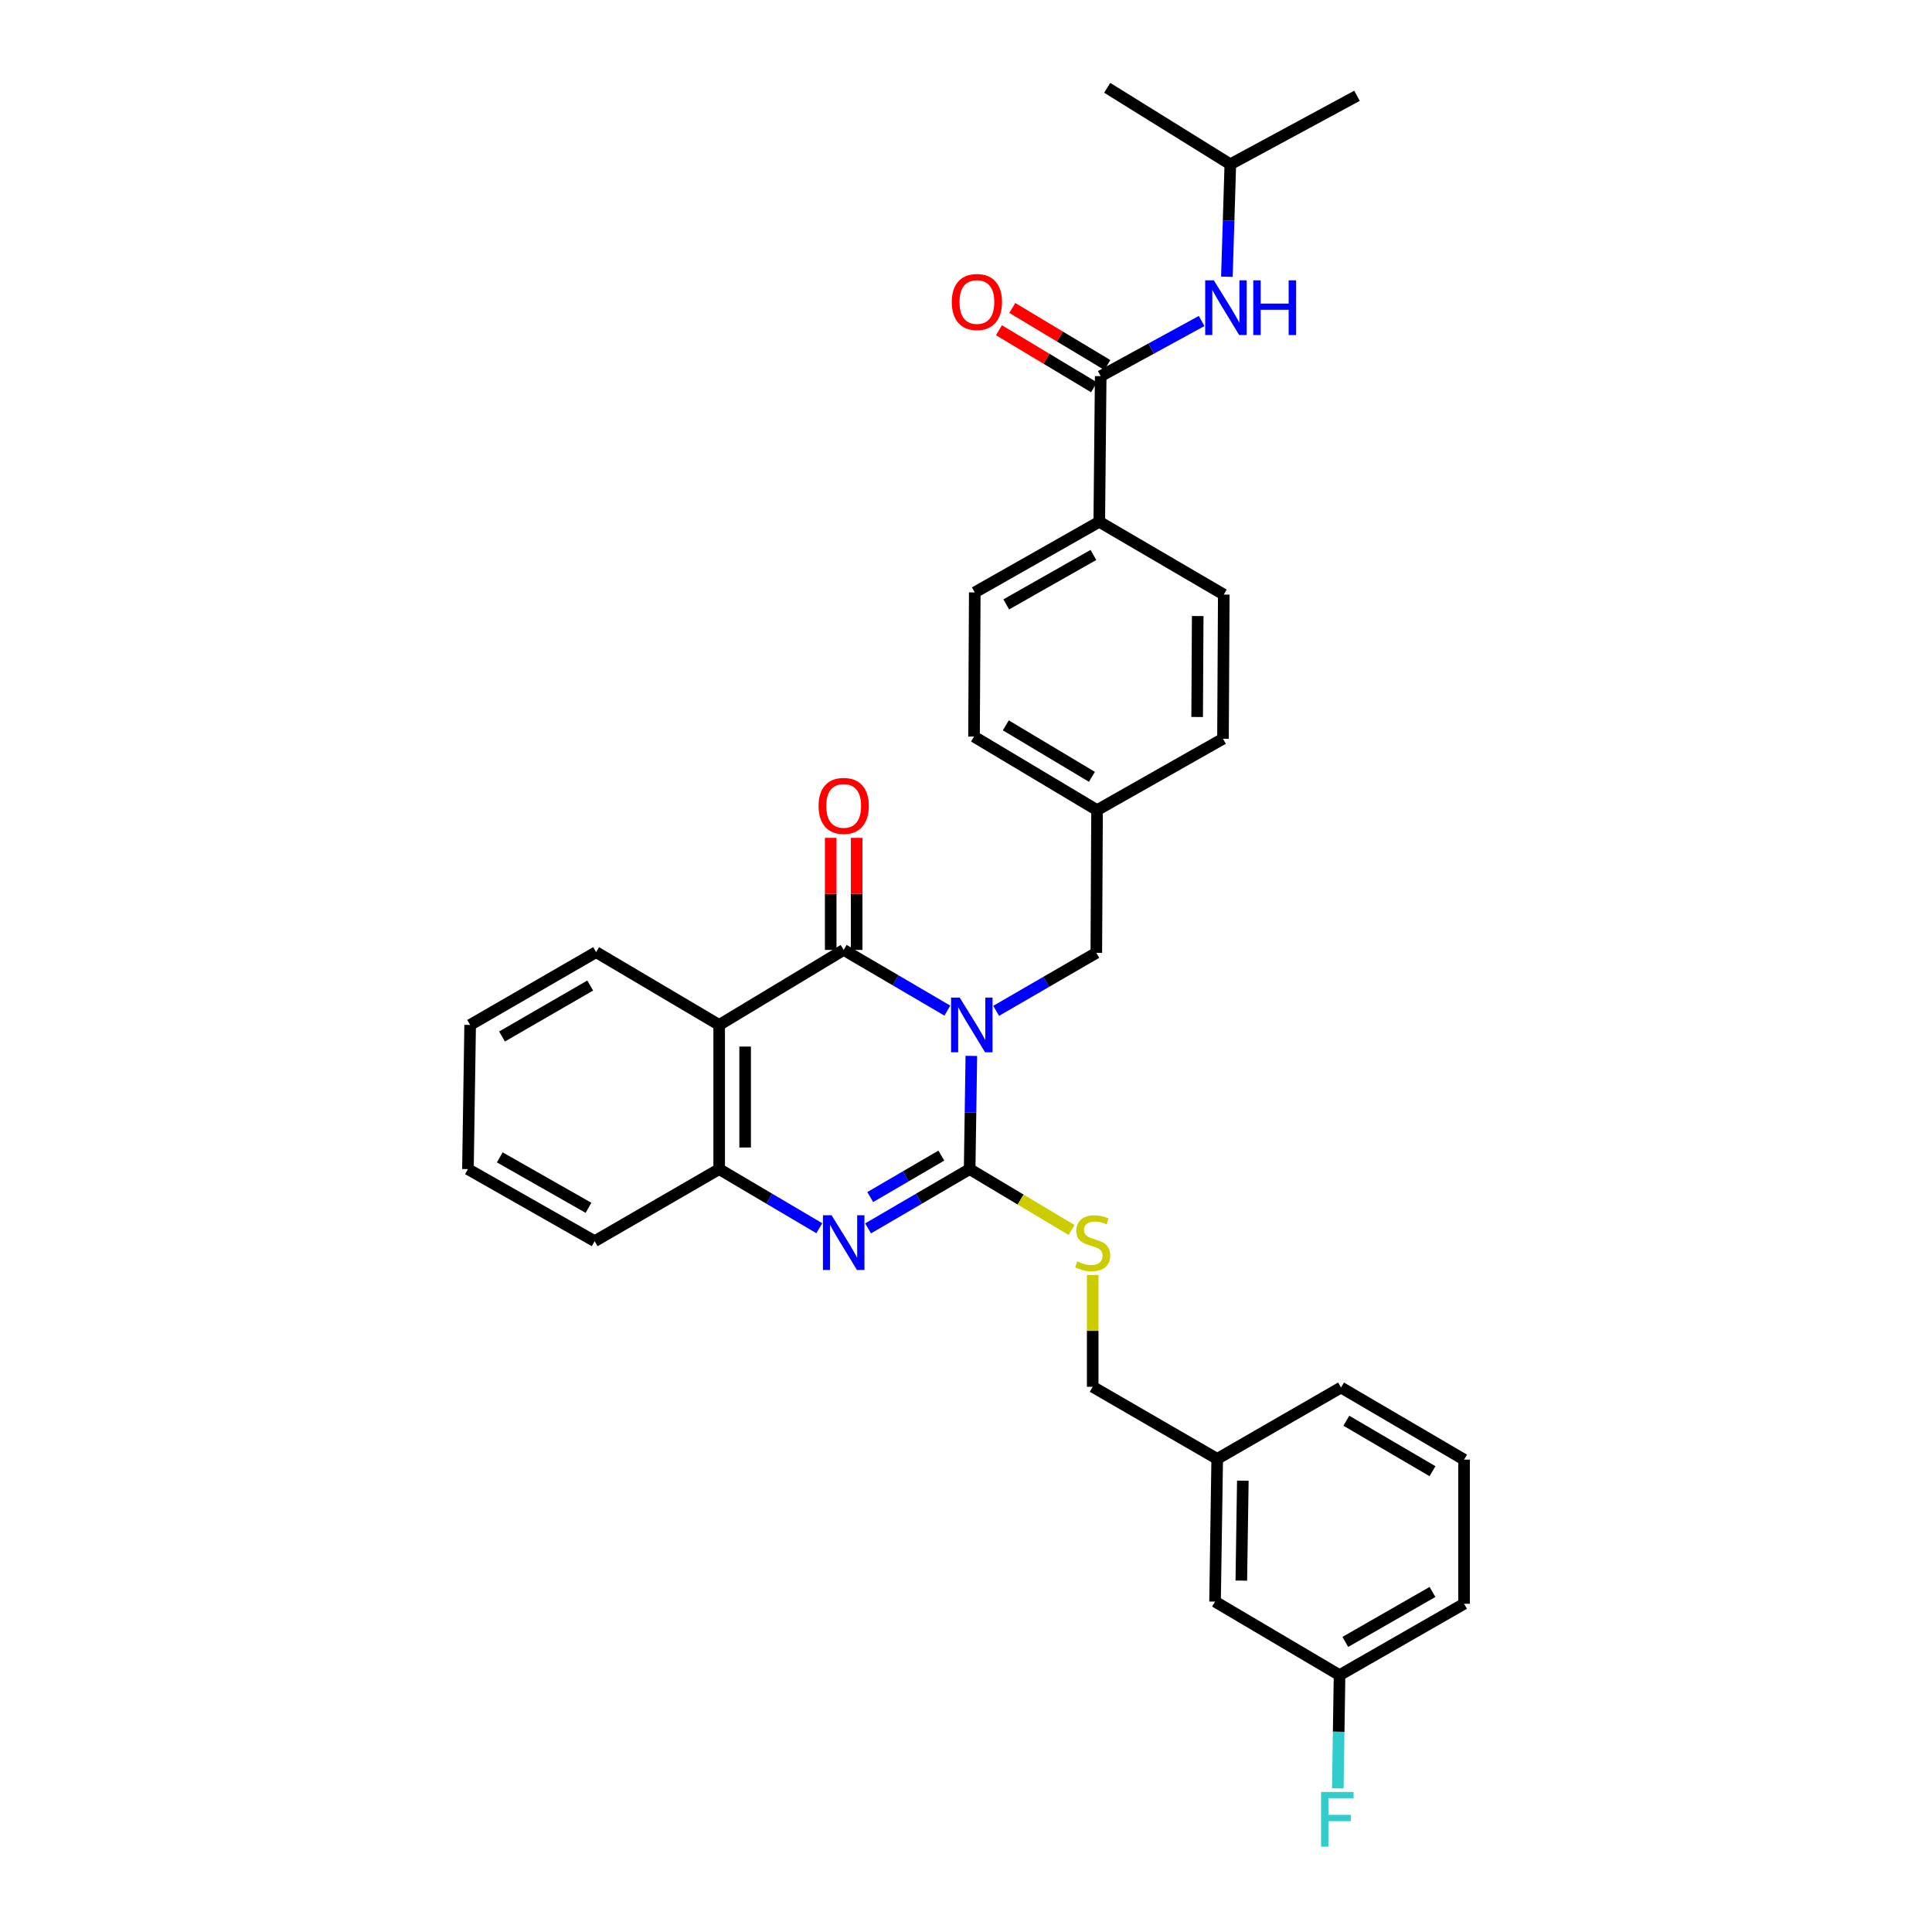 <?xml version='1.0' encoding='iso-8859-1'?>
<svg version='1.1' baseProfile='full'
              xmlns='http://www.w3.org/2000/svg'
                      xmlns:rdkit='http://www.rdkit.org/xml'
                      xmlns:xlink='http://www.w3.org/1999/xlink'
                  xml:space='preserve'
width='1000px' height='1000px' viewBox='0 0 1000 1000'>
<!-- END OF HEADER -->
<rect style='opacity:1.0;fill:#FFFFFF;stroke:none' width='1000' height='1000' x='0' y='0'> </rect>
<path class='bond-0' d='M 502.767,546.533 L 502.328,575.833' style='fill:none;fill-rule:evenodd;stroke:#0000FF;stroke-width:6px;stroke-linecap:butt;stroke-linejoin:miter;stroke-opacity:1' />
<path class='bond-0' d='M 502.328,575.833 L 501.888,605.132' style='fill:none;fill-rule:evenodd;stroke:#000000;stroke-width:6px;stroke-linecap:butt;stroke-linejoin:miter;stroke-opacity:1' />
<path class='bond-1' d='M 490.346,523.094 L 463.518,507.385' style='fill:none;fill-rule:evenodd;stroke:#0000FF;stroke-width:6px;stroke-linecap:butt;stroke-linejoin:miter;stroke-opacity:1' />
<path class='bond-1' d='M 463.518,507.385 L 436.69,491.677' style='fill:none;fill-rule:evenodd;stroke:#000000;stroke-width:6px;stroke-linecap:butt;stroke-linejoin:miter;stroke-opacity:1' />
<path class='bond-7' d='M 515.609,523.209 L 541.531,508.197' style='fill:none;fill-rule:evenodd;stroke:#0000FF;stroke-width:6px;stroke-linecap:butt;stroke-linejoin:miter;stroke-opacity:1' />
<path class='bond-7' d='M 541.531,508.197 L 567.452,493.184' style='fill:none;fill-rule:evenodd;stroke:#000000;stroke-width:6px;stroke-linecap:butt;stroke-linejoin:miter;stroke-opacity:1' />
<path class='bond-2' d='M 501.888,605.132 L 475.603,620.471' style='fill:none;fill-rule:evenodd;stroke:#000000;stroke-width:6px;stroke-linecap:butt;stroke-linejoin:miter;stroke-opacity:1' />
<path class='bond-2' d='M 475.603,620.471 L 449.317,635.81' style='fill:none;fill-rule:evenodd;stroke:#0000FF;stroke-width:6px;stroke-linecap:butt;stroke-linejoin:miter;stroke-opacity:1' />
<path class='bond-2' d='M 487.232,598.131 L 468.832,608.868' style='fill:none;fill-rule:evenodd;stroke:#000000;stroke-width:6px;stroke-linecap:butt;stroke-linejoin:miter;stroke-opacity:1' />
<path class='bond-2' d='M 468.832,608.868 L 450.432,619.606' style='fill:none;fill-rule:evenodd;stroke:#0000FF;stroke-width:6px;stroke-linecap:butt;stroke-linejoin:miter;stroke-opacity:1' />
<path class='bond-6' d='M 501.888,605.132 L 528.266,620.889' style='fill:none;fill-rule:evenodd;stroke:#000000;stroke-width:6px;stroke-linecap:butt;stroke-linejoin:miter;stroke-opacity:1' />
<path class='bond-6' d='M 528.266,620.889 L 554.644,636.647' style='fill:none;fill-rule:evenodd;stroke:#CCCC00;stroke-width:6px;stroke-linecap:butt;stroke-linejoin:miter;stroke-opacity:1' />
<path class='bond-3' d='M 436.69,491.677 L 372.246,530.508' style='fill:none;fill-rule:evenodd;stroke:#000000;stroke-width:6px;stroke-linecap:butt;stroke-linejoin:miter;stroke-opacity:1' />
<path class='bond-9' d='M 443.407,491.677 L 443.407,462.677' style='fill:none;fill-rule:evenodd;stroke:#000000;stroke-width:6px;stroke-linecap:butt;stroke-linejoin:miter;stroke-opacity:1' />
<path class='bond-9' d='M 443.407,462.677 L 443.407,433.678' style='fill:none;fill-rule:evenodd;stroke:#FF0000;stroke-width:6px;stroke-linecap:butt;stroke-linejoin:miter;stroke-opacity:1' />
<path class='bond-9' d='M 429.973,491.677 L 429.973,462.677' style='fill:none;fill-rule:evenodd;stroke:#000000;stroke-width:6px;stroke-linecap:butt;stroke-linejoin:miter;stroke-opacity:1' />
<path class='bond-9' d='M 429.973,462.677 L 429.973,433.678' style='fill:none;fill-rule:evenodd;stroke:#FF0000;stroke-width:6px;stroke-linecap:butt;stroke-linejoin:miter;stroke-opacity:1' />
<path class='bond-32' d='M 424.079,635.733 L 398.162,620.433' style='fill:none;fill-rule:evenodd;stroke:#0000FF;stroke-width:6px;stroke-linecap:butt;stroke-linejoin:miter;stroke-opacity:1' />
<path class='bond-32' d='M 398.162,620.433 L 372.246,605.132' style='fill:none;fill-rule:evenodd;stroke:#000000;stroke-width:6px;stroke-linecap:butt;stroke-linejoin:miter;stroke-opacity:1' />
<path class='bond-4' d='M 372.246,530.508 L 372.246,605.132' style='fill:none;fill-rule:evenodd;stroke:#000000;stroke-width:6px;stroke-linecap:butt;stroke-linejoin:miter;stroke-opacity:1' />
<path class='bond-4' d='M 385.679,541.701 L 385.679,593.938' style='fill:none;fill-rule:evenodd;stroke:#000000;stroke-width:6px;stroke-linecap:butt;stroke-linejoin:miter;stroke-opacity:1' />
<path class='bond-16' d='M 372.246,530.508 L 308.548,492.826' style='fill:none;fill-rule:evenodd;stroke:#000000;stroke-width:6px;stroke-linecap:butt;stroke-linejoin:miter;stroke-opacity:1' />
<path class='bond-24' d='M 372.246,605.132 L 307.801,642.433' style='fill:none;fill-rule:evenodd;stroke:#000000;stroke-width:6px;stroke-linecap:butt;stroke-linejoin:miter;stroke-opacity:1' />
<path class='bond-5' d='M 569.721,194.703 L 568.982,270.073' style='fill:none;fill-rule:evenodd;stroke:#000000;stroke-width:6px;stroke-linecap:butt;stroke-linejoin:miter;stroke-opacity:1' />
<path class='bond-8' d='M 569.721,194.703 L 595.84,180.422' style='fill:none;fill-rule:evenodd;stroke:#000000;stroke-width:6px;stroke-linecap:butt;stroke-linejoin:miter;stroke-opacity:1' />
<path class='bond-8' d='M 595.84,180.422 L 621.959,166.142' style='fill:none;fill-rule:evenodd;stroke:#0000FF;stroke-width:6px;stroke-linecap:butt;stroke-linejoin:miter;stroke-opacity:1' />
<path class='bond-11' d='M 573.178,188.944 L 548.573,174.174' style='fill:none;fill-rule:evenodd;stroke:#000000;stroke-width:6px;stroke-linecap:butt;stroke-linejoin:miter;stroke-opacity:1' />
<path class='bond-11' d='M 548.573,174.174 L 523.968,159.404' style='fill:none;fill-rule:evenodd;stroke:#FF0000;stroke-width:6px;stroke-linecap:butt;stroke-linejoin:miter;stroke-opacity:1' />
<path class='bond-11' d='M 566.264,200.462 L 541.659,185.692' style='fill:none;fill-rule:evenodd;stroke:#000000;stroke-width:6px;stroke-linecap:butt;stroke-linejoin:miter;stroke-opacity:1' />
<path class='bond-11' d='M 541.659,185.692 L 517.054,170.922' style='fill:none;fill-rule:evenodd;stroke:#FF0000;stroke-width:6px;stroke-linecap:butt;stroke-linejoin:miter;stroke-opacity:1' />
<path class='bond-15' d='M 565.579,659.924 L 565.579,688.864' style='fill:none;fill-rule:evenodd;stroke:#CCCC00;stroke-width:6px;stroke-linecap:butt;stroke-linejoin:miter;stroke-opacity:1' />
<path class='bond-15' d='M 565.579,688.864 L 565.579,717.803' style='fill:none;fill-rule:evenodd;stroke:#000000;stroke-width:6px;stroke-linecap:butt;stroke-linejoin:miter;stroke-opacity:1' />
<path class='bond-14' d='M 567.452,493.184 L 567.833,419.321' style='fill:none;fill-rule:evenodd;stroke:#000000;stroke-width:6px;stroke-linecap:butt;stroke-linejoin:miter;stroke-opacity:1' />
<path class='bond-23' d='M 635.035,143.244 L 635.925,114.138' style='fill:none;fill-rule:evenodd;stroke:#0000FF;stroke-width:6px;stroke-linecap:butt;stroke-linejoin:miter;stroke-opacity:1' />
<path class='bond-23' d='M 635.925,114.138 L 636.815,85.032' style='fill:none;fill-rule:evenodd;stroke:#000000;stroke-width:6px;stroke-linecap:butt;stroke-linejoin:miter;stroke-opacity:1' />
<path class='bond-10' d='M 568.982,270.073 L 504.538,306.635' style='fill:none;fill-rule:evenodd;stroke:#000000;stroke-width:6px;stroke-linecap:butt;stroke-linejoin:miter;stroke-opacity:1' />
<path class='bond-10' d='M 565.944,287.242 L 520.833,312.835' style='fill:none;fill-rule:evenodd;stroke:#000000;stroke-width:6px;stroke-linecap:butt;stroke-linejoin:miter;stroke-opacity:1' />
<path class='bond-33' d='M 568.982,270.073 L 633.426,307.755' style='fill:none;fill-rule:evenodd;stroke:#000000;stroke-width:6px;stroke-linecap:butt;stroke-linejoin:miter;stroke-opacity:1' />
<path class='bond-12' d='M 504.538,306.635 L 504.157,381.259' style='fill:none;fill-rule:evenodd;stroke:#000000;stroke-width:6px;stroke-linecap:butt;stroke-linejoin:miter;stroke-opacity:1' />
<path class='bond-13' d='M 633.426,307.755 L 633.016,382.379' style='fill:none;fill-rule:evenodd;stroke:#000000;stroke-width:6px;stroke-linecap:butt;stroke-linejoin:miter;stroke-opacity:1' />
<path class='bond-13' d='M 619.931,318.874 L 619.644,371.111' style='fill:none;fill-rule:evenodd;stroke:#000000;stroke-width:6px;stroke-linecap:butt;stroke-linejoin:miter;stroke-opacity:1' />
<path class='bond-20' d='M 567.833,419.321 L 633.016,382.379' style='fill:none;fill-rule:evenodd;stroke:#000000;stroke-width:6px;stroke-linecap:butt;stroke-linejoin:miter;stroke-opacity:1' />
<path class='bond-21' d='M 567.833,419.321 L 504.157,381.259' style='fill:none;fill-rule:evenodd;stroke:#000000;stroke-width:6px;stroke-linecap:butt;stroke-linejoin:miter;stroke-opacity:1' />
<path class='bond-21' d='M 565.174,402.081 L 520.601,375.438' style='fill:none;fill-rule:evenodd;stroke:#000000;stroke-width:6px;stroke-linecap:butt;stroke-linejoin:miter;stroke-opacity:1' />
<path class='bond-19' d='M 565.579,717.803 L 630.023,755.119' style='fill:none;fill-rule:evenodd;stroke:#000000;stroke-width:6px;stroke-linecap:butt;stroke-linejoin:miter;stroke-opacity:1' />
<path class='bond-30' d='M 308.548,492.826 L 243.349,530.508' style='fill:none;fill-rule:evenodd;stroke:#000000;stroke-width:6px;stroke-linecap:butt;stroke-linejoin:miter;stroke-opacity:1' />
<path class='bond-30' d='M 305.49,510.109 L 259.851,536.486' style='fill:none;fill-rule:evenodd;stroke:#000000;stroke-width:6px;stroke-linecap:butt;stroke-linejoin:miter;stroke-opacity:1' />
<path class='bond-17' d='M 628.904,828.989 L 630.023,755.119' style='fill:none;fill-rule:evenodd;stroke:#000000;stroke-width:6px;stroke-linecap:butt;stroke-linejoin:miter;stroke-opacity:1' />
<path class='bond-17' d='M 642.504,818.112 L 643.287,766.403' style='fill:none;fill-rule:evenodd;stroke:#000000;stroke-width:6px;stroke-linecap:butt;stroke-linejoin:miter;stroke-opacity:1' />
<path class='bond-18' d='M 628.904,828.989 L 693.348,867.051' style='fill:none;fill-rule:evenodd;stroke:#000000;stroke-width:6px;stroke-linecap:butt;stroke-linejoin:miter;stroke-opacity:1' />
<path class='bond-22' d='M 693.348,867.051 L 692.897,896.35' style='fill:none;fill-rule:evenodd;stroke:#000000;stroke-width:6px;stroke-linecap:butt;stroke-linejoin:miter;stroke-opacity:1' />
<path class='bond-22' d='M 692.897,896.35 L 692.446,925.649' style='fill:none;fill-rule:evenodd;stroke:#33CCCC;stroke-width:6px;stroke-linecap:butt;stroke-linejoin:miter;stroke-opacity:1' />
<path class='bond-35' d='M 693.348,867.051 L 757.8,830.109' style='fill:none;fill-rule:evenodd;stroke:#000000;stroke-width:6px;stroke-linecap:butt;stroke-linejoin:miter;stroke-opacity:1' />
<path class='bond-35' d='M 696.335,849.855 L 741.452,823.995' style='fill:none;fill-rule:evenodd;stroke:#000000;stroke-width:6px;stroke-linecap:butt;stroke-linejoin:miter;stroke-opacity:1' />
<path class='bond-27' d='M 630.023,755.119 L 694.102,718.176' style='fill:none;fill-rule:evenodd;stroke:#000000;stroke-width:6px;stroke-linecap:butt;stroke-linejoin:miter;stroke-opacity:1' />
<path class='bond-28' d='M 636.815,85.032 L 573.094,45.455' style='fill:none;fill-rule:evenodd;stroke:#000000;stroke-width:6px;stroke-linecap:butt;stroke-linejoin:miter;stroke-opacity:1' />
<path class='bond-29' d='M 636.815,85.032 L 702.378,49.589' style='fill:none;fill-rule:evenodd;stroke:#000000;stroke-width:6px;stroke-linecap:butt;stroke-linejoin:miter;stroke-opacity:1' />
<path class='bond-34' d='M 307.801,642.433 L 242.2,605.132' style='fill:none;fill-rule:evenodd;stroke:#000000;stroke-width:6px;stroke-linecap:butt;stroke-linejoin:miter;stroke-opacity:1' />
<path class='bond-34' d='M 304.601,625.159 L 258.68,599.049' style='fill:none;fill-rule:evenodd;stroke:#000000;stroke-width:6px;stroke-linecap:butt;stroke-linejoin:miter;stroke-opacity:1' />
<path class='bond-25' d='M 757.8,755.499 L 694.102,718.176' style='fill:none;fill-rule:evenodd;stroke:#000000;stroke-width:6px;stroke-linecap:butt;stroke-linejoin:miter;stroke-opacity:1' />
<path class='bond-25' d='M 741.454,761.491 L 696.865,735.365' style='fill:none;fill-rule:evenodd;stroke:#000000;stroke-width:6px;stroke-linecap:butt;stroke-linejoin:miter;stroke-opacity:1' />
<path class='bond-26' d='M 757.8,755.499 L 757.8,830.109' style='fill:none;fill-rule:evenodd;stroke:#000000;stroke-width:6px;stroke-linecap:butt;stroke-linejoin:miter;stroke-opacity:1' />
<path class='bond-31' d='M 243.349,530.508 L 242.2,605.132' style='fill:none;fill-rule:evenodd;stroke:#000000;stroke-width:6px;stroke-linecap:butt;stroke-linejoin:miter;stroke-opacity:1' />
<path  class='atom-0' d='M 496.748 516.348
L 506.028 531.348
Q 506.948 532.828, 508.428 535.508
Q 509.908 538.188, 509.988 538.348
L 509.988 516.348
L 513.748 516.348
L 513.748 544.668
L 509.868 544.668
L 499.908 528.268
Q 498.748 526.348, 497.508 524.148
Q 496.308 521.948, 495.948 521.268
L 495.948 544.668
L 492.268 544.668
L 492.268 516.348
L 496.748 516.348
' fill='#0000FF'/>
<path  class='atom-3' d='M 430.43 629.019
L 439.71 644.019
Q 440.63 645.499, 442.11 648.179
Q 443.59 650.859, 443.67 651.019
L 443.67 629.019
L 447.43 629.019
L 447.43 657.339
L 443.55 657.339
L 433.59 640.939
Q 432.43 639.019, 431.19 636.819
Q 429.99 634.619, 429.63 633.939
L 429.63 657.339
L 425.95 657.339
L 425.95 629.019
L 430.43 629.019
' fill='#0000FF'/>
<path  class='atom-7' d='M 557.579 652.899
Q 557.899 653.019, 559.219 653.579
Q 560.539 654.139, 561.979 654.499
Q 563.459 654.819, 564.899 654.819
Q 567.579 654.819, 569.139 653.539
Q 570.699 652.219, 570.699 649.939
Q 570.699 648.379, 569.899 647.419
Q 569.139 646.459, 567.939 645.939
Q 566.739 645.419, 564.739 644.819
Q 562.219 644.059, 560.699 643.339
Q 559.219 642.619, 558.139 641.099
Q 557.099 639.579, 557.099 637.019
Q 557.099 633.459, 559.499 631.259
Q 561.939 629.059, 566.739 629.059
Q 570.019 629.059, 573.739 630.619
L 572.819 633.699
Q 569.419 632.299, 566.859 632.299
Q 564.099 632.299, 562.579 633.459
Q 561.059 634.579, 561.099 636.539
Q 561.099 638.059, 561.859 638.979
Q 562.659 639.899, 563.779 640.419
Q 564.939 640.939, 566.859 641.539
Q 569.419 642.339, 570.939 643.139
Q 572.459 643.939, 573.539 645.579
Q 574.659 647.179, 574.659 649.939
Q 574.659 653.859, 572.019 655.979
Q 569.419 658.059, 565.059 658.059
Q 562.539 658.059, 560.619 657.499
Q 558.739 656.979, 556.499 656.059
L 557.579 652.899
' fill='#CCCC00'/>
<path  class='atom-9' d='M 628.286 145.1
L 637.566 160.1
Q 638.486 161.58, 639.966 164.26
Q 641.446 166.94, 641.526 167.1
L 641.526 145.1
L 645.286 145.1
L 645.286 173.42
L 641.406 173.42
L 631.446 157.02
Q 630.286 155.1, 629.046 152.9
Q 627.846 150.7, 627.486 150.02
L 627.486 173.42
L 623.806 173.42
L 623.806 145.1
L 628.286 145.1
' fill='#0000FF'/>
<path  class='atom-9' d='M 648.686 145.1
L 652.526 145.1
L 652.526 157.14
L 667.006 157.14
L 667.006 145.1
L 670.846 145.1
L 670.846 173.42
L 667.006 173.42
L 667.006 160.34
L 652.526 160.34
L 652.526 173.42
L 648.686 173.42
L 648.686 145.1
' fill='#0000FF'/>
<path  class='atom-10' d='M 423.69 417.133
Q 423.69 410.333, 427.05 406.533
Q 430.41 402.733, 436.69 402.733
Q 442.97 402.733, 446.33 406.533
Q 449.69 410.333, 449.69 417.133
Q 449.69 424.013, 446.29 427.933
Q 442.89 431.813, 436.69 431.813
Q 430.45 431.813, 427.05 427.933
Q 423.69 424.053, 423.69 417.133
M 436.69 428.613
Q 441.01 428.613, 443.33 425.733
Q 445.69 422.813, 445.69 417.133
Q 445.69 411.573, 443.33 408.773
Q 441.01 405.933, 436.69 405.933
Q 432.37 405.933, 430.01 408.733
Q 427.69 411.533, 427.69 417.133
Q 427.69 422.853, 430.01 425.733
Q 432.37 428.613, 436.69 428.613
' fill='#FF0000'/>
<path  class='atom-12' d='M 492.642 156.318
Q 492.642 149.518, 496.002 145.718
Q 499.362 141.918, 505.642 141.918
Q 511.922 141.918, 515.282 145.718
Q 518.642 149.518, 518.642 156.318
Q 518.642 163.198, 515.242 167.118
Q 511.842 170.998, 505.642 170.998
Q 499.402 170.998, 496.002 167.118
Q 492.642 163.238, 492.642 156.318
M 505.642 167.798
Q 509.962 167.798, 512.282 164.918
Q 514.642 161.998, 514.642 156.318
Q 514.642 150.758, 512.282 147.958
Q 509.962 145.118, 505.642 145.118
Q 501.322 145.118, 498.962 147.918
Q 496.642 150.718, 496.642 156.318
Q 496.642 162.038, 498.962 164.918
Q 501.322 167.798, 505.642 167.798
' fill='#FF0000'/>
<path  class='atom-23' d='M 683.779 927.515
L 700.619 927.515
L 700.619 930.755
L 687.579 930.755
L 687.579 939.355
L 699.179 939.355
L 699.179 942.635
L 687.579 942.635
L 687.579 955.835
L 683.779 955.835
L 683.779 927.515
' fill='#33CCCC'/>
</svg>
